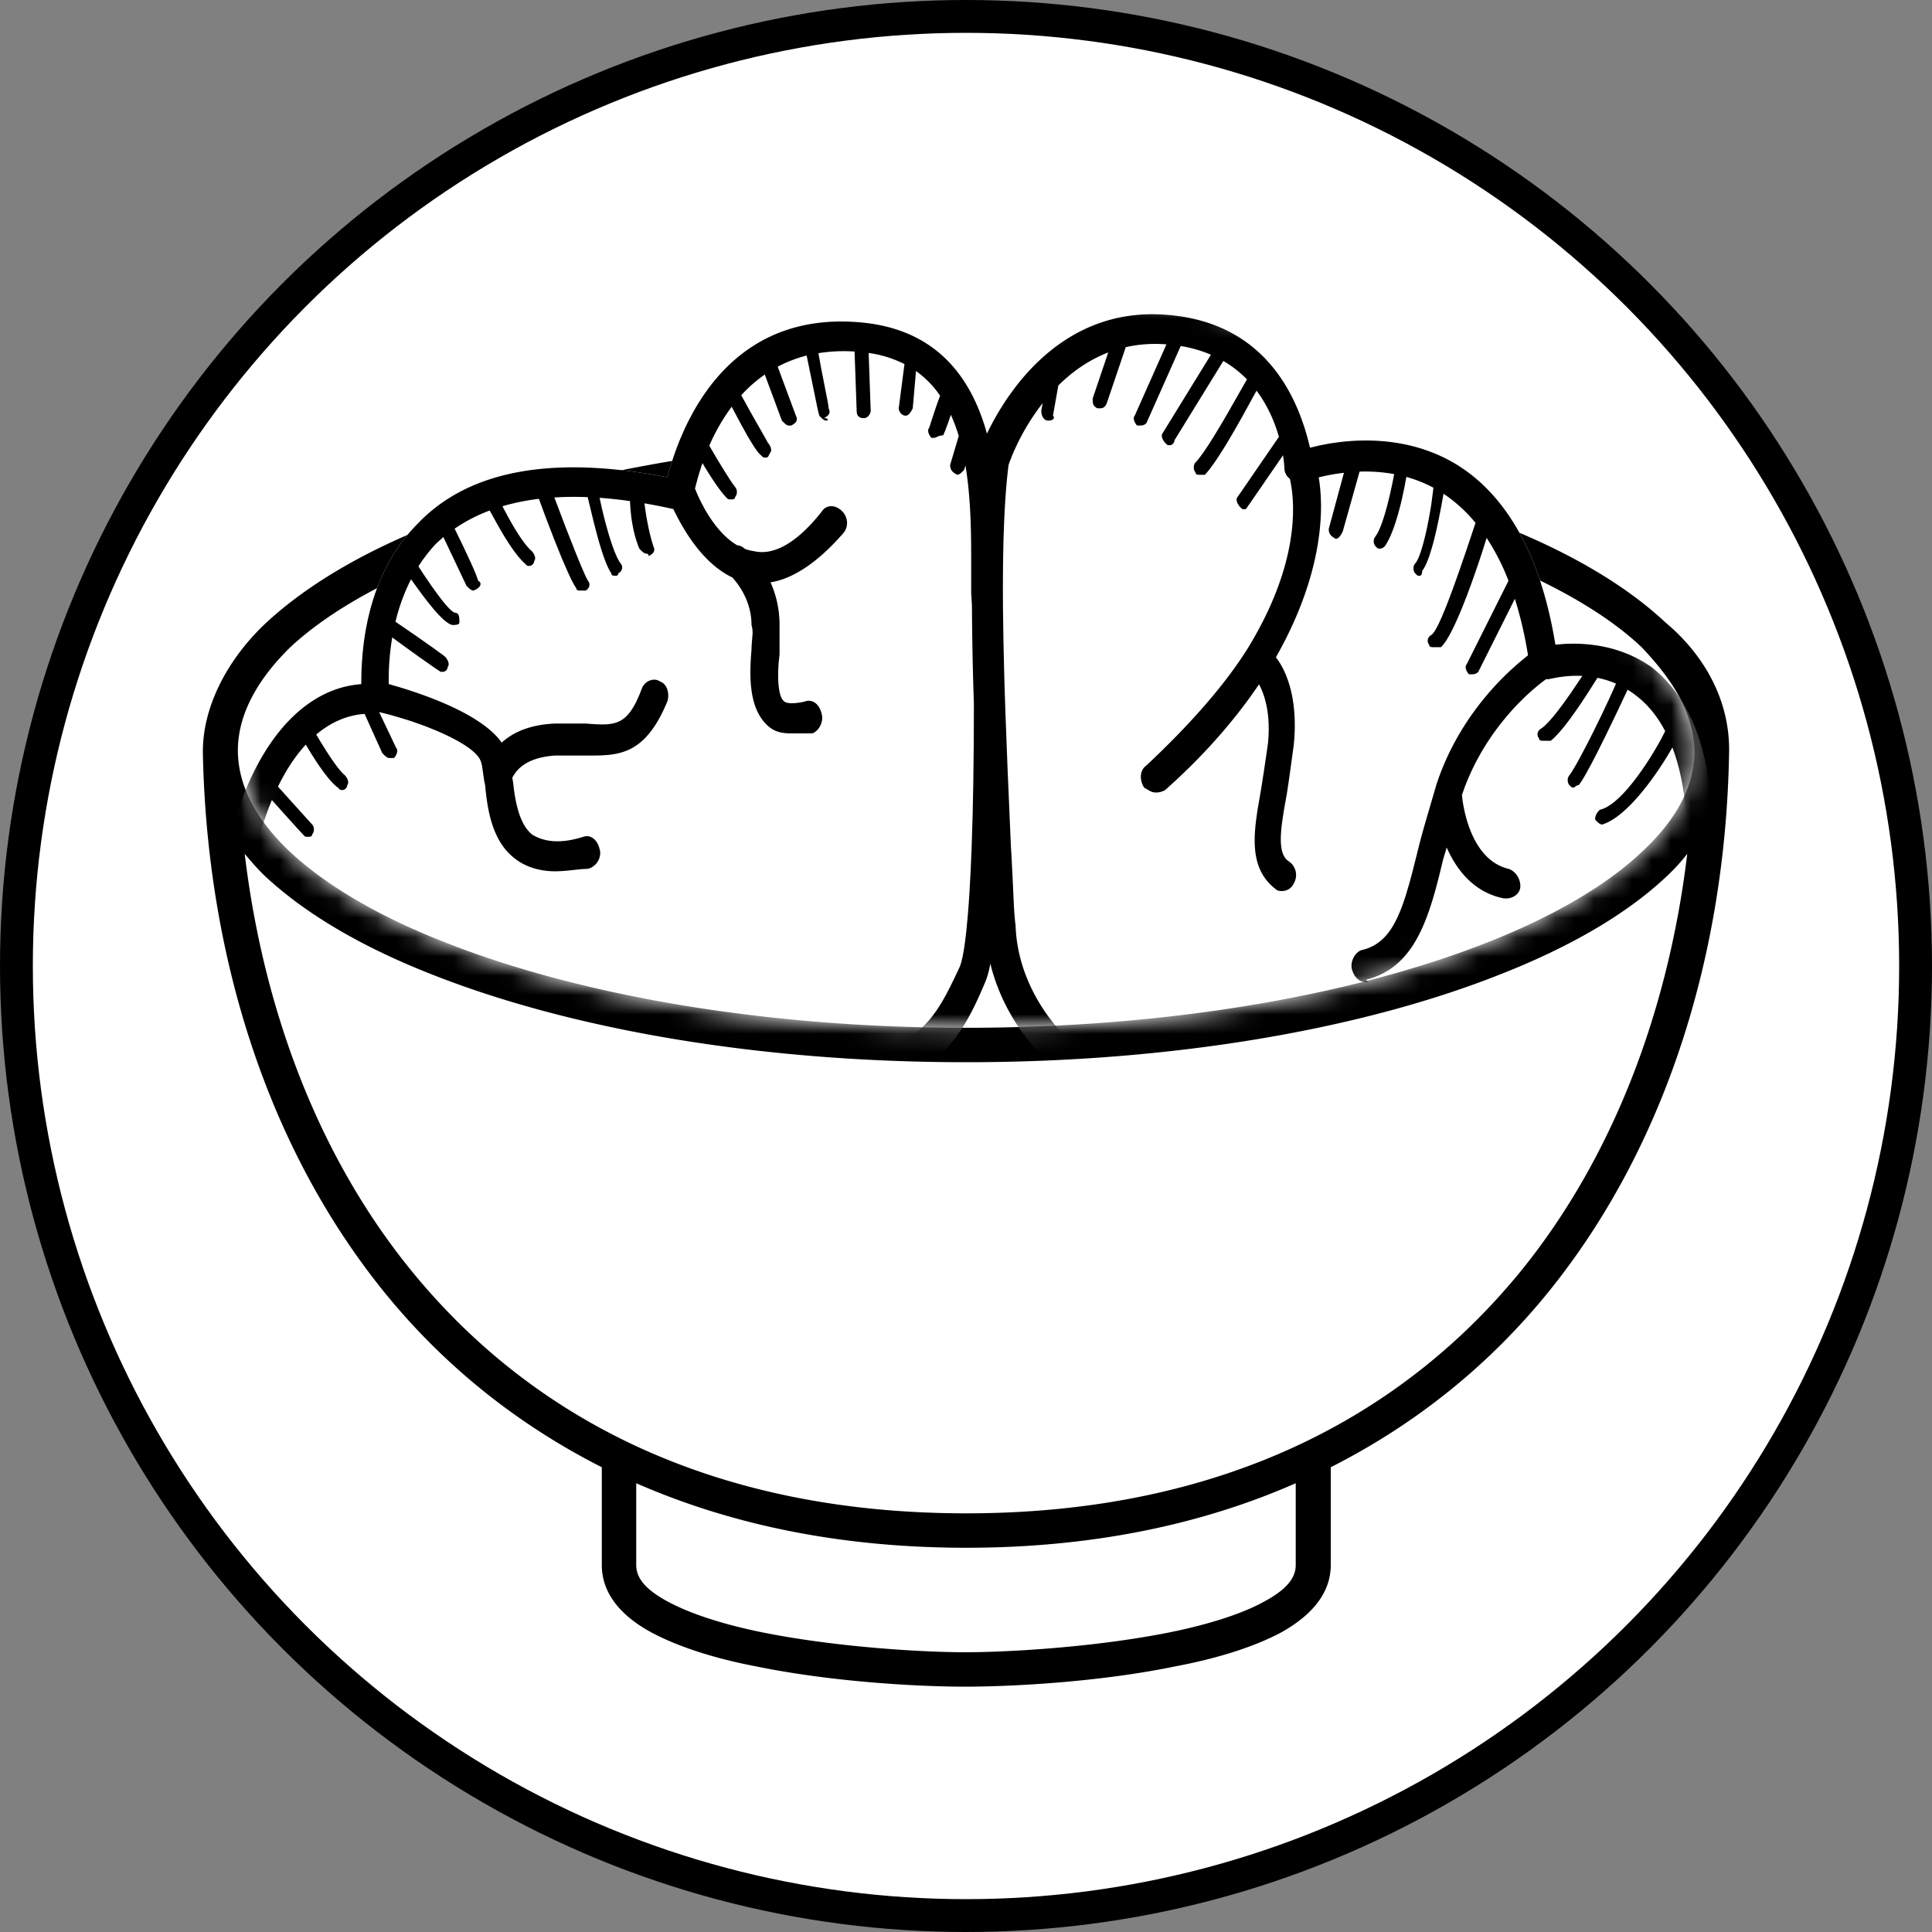 <svg xmlns="http://www.w3.org/2000/svg" xmlns:xlink="http://www.w3.org/1999/xlink" width="100" height="100"><rect width="100%" height="100%" fill="#808080" stroke="none"/><defs><path id="a" d="M50.407 14.698c8.104 0 17.464 1.728 23.51 6.09 1.833 1.322 3.985 3.932 5.577 4.562 3.404 1.336 3.67 6.437 5.484 8.155 1.59 1.686 2.704 3.372 2.736 5.504-.064 1.75-.954 3.436-2.736 5.09-1.813 1.718-4.581 3.34-7.985 4.677-6.84 2.704-16.416 4.422-26.978 4.422-10.594 0-20.138-1.718-26.978-4.422-3.436-1.337-6.172-2.96-8.017-4.677-1.75-1.654-2.64-3.34-2.705-5.09-.063-1.973 1.019-3.85 2.705-5.504.726-.677 1.305-8.077 2.297-8.707 1.526-.968 6.639-4.416 8.721-5.226 6.84-2.704 13.775-4.874 24.369-4.874Z"/></defs><g fill="none" fill-rule="evenodd"><circle cx="50" cy="50" r="49.15" fill="#FFF" stroke="#000" stroke-width="1.7"/><path fill="#000" fill-rule="nonzero" d="M50.015 22.656c-10.785 0-20.52 1.687-27.678 4.518-3.563 1.4-6.458 3.118-8.558 5.058-1.94 1.814-3.34 4.327-3.277 6.84.223 10.117 3.181 20.138 9.385 27.806 2.99 3.69 6.745 6.776 11.262 9.066v5.059c0 1.59 1.145 2.736 2.64 3.531 1.464.764 3.341 1.336 5.345 1.718 4.04.827 8.526 1.05 10.817 1.05 2.322 0 6.872-.223 10.88-1.05 2.036-.382 3.945-.954 5.409-1.718 1.463-.795 2.64-1.94 2.64-3.531v-5.059c4.518-2.29 8.272-5.376 11.262-9.066 6.204-7.668 9.163-17.689 9.353-27.806.096-2.831-1.336-5.217-3.276-6.84-2.068-1.94-4.995-3.658-8.558-5.058-7.126-2.831-16.893-4.518-27.646-4.518Zm0 1.782c10.562 0 20.138 1.718 26.978 4.422 3.404 1.336 6.172 2.927 7.985 4.645 1.59 1.686 2.704 3.372 2.736 5.504-.064 1.75-.954 3.436-2.736 5.09-1.813 1.718-4.581 3.34-7.985 4.677-6.84 2.704-16.416 4.422-26.978 4.422-10.594 0-20.138-1.718-26.978-4.422-3.436-1.337-6.172-2.96-8.017-4.677-1.75-1.654-2.64-3.34-2.705-5.09-.063-1.973 1.019-3.85 2.705-5.504 1.845-1.718 4.58-3.309 8.017-4.645 6.84-2.704 16.384-4.422 26.978-4.422Zm-37.35 19.756c.35.414.7.827 1.114 1.21 2.1 1.94 4.995 3.626 8.558 5.026 7.158 2.831 16.893 4.55 27.678 4.55 10.753 0 20.52-1.719 27.646-4.55 3.563-1.4 6.49-3.086 8.558-5.027a9.827 9.827 0 0 0 1.113-1.209c-.954 7.954-3.754 15.59-8.59 21.57-6.14 7.54-15.493 12.566-28.727 12.566-13.267 0-22.588-5.026-28.728-12.566-4.868-5.98-7.667-13.616-8.622-21.57Zm20.266 32.578c4.867 2.131 10.53 3.34 17.084 3.34 6.522 0 12.216-1.209 17.052-3.34v4.23c0 .7-.51 1.305-1.718 1.941-1.177.637-2.959 1.178-4.868 1.56-3.85.763-8.303 1.017-10.53 1.017-2.163 0-6.617-.254-10.435-1.018-1.909-.381-3.658-.922-4.867-1.559-1.21-.636-1.718-1.24-1.718-1.94v-4.231Z"/><mask id="b" fill="#fff"><use xlink:href="#a"/></mask><path fill="#FFF" fill-rule="nonzero" d="M60.307 16.289c4.452.306 6.271 3.223 7.068 5.421l.124.36c.02.058.038.116.055.173l.099.333.12.457.034.14.506-.12.395-.077.214-.036.455-.062c1.656-.194 3.948-.105 6.05 1.187 2.661 1.657 4.355 4.844 5.08 9.306 1.09-.127 3.145-.127 4.96 1.148 1.814 1.402 2.903 3.824 3.145 7.393.548 7.764-2.356 11.408-4.863 13.08l-.325.207-.318.186-.156.085-.305.156c-.05.025-.1.048-.149.071l-.287.129-.274.11-.258.096-.24.08-.322.095-.272.068-.214.043c-.1.023-.211.045-.335.066l-.408.06-.475.054-.536.047-.908.06-1.015.045-1.106.03-1.176.017-.815.003c-.689 0-1.394-.005-2.101-.014l-2.475-.045-1.574-.043-2.175-.076-1.834-.081-1.36-.078-.577-.045c-.403-.085-.86-.114-1.335-.123l-.721-.005c-1.815 0-3.75-.127-5.08-.892l-.072-.05-.126-.102-.172-.154-.213-.205a9.054 9.054 0 0 1-.118-.12l-.258-.28c-.808-.908-1.905-2.46-2.405-4.51a5.368 5.368 0 0 1-.207.815l-.145.349-.183.419-.196.427c-.955 2.008-2.458 4.14-5.73 4.18l-.48-.01-2.133-.073-1.914-.047-1.894-.029-1.314-.008-1.31.003-1.3.017-.635.015-1.568.006-2.65.032-9.2.201-1.208.016h-1.22c-1.21 0-3.266-1.402-4.717-3.442-1.089-1.53-2.299-3.952-1.815-7.139.968-6.119 3.75-9.943 7.258-10.198l.01-.594.02-.454.037-.494c.177-1.965.796-4.692 2.836-6.744 2.66-2.805 7.015-3.57 12.942-2.422l.114-.41.093-.306.107-.33.124-.351.14-.369.077-.19.167-.388c.088-.197.183-.398.286-.6l.217-.408c1.362-2.453 3.88-5.014 8.473-4.68 4.12.285 5.94 2.875 6.743 5.773l.154-.312.177-.336.202-.358.11-.186.24-.381c.084-.13.172-.26.265-.392l.29-.398c1.52-1.998 4.028-4.065 7.785-3.792Z" mask="url(#b)"/><path fill="#000" fill-rule="nonzero" d="M60.307 16.289c4.452.306 6.271 3.223 7.068 5.421l.124.36c.02.058.038.116.055.173l.099.333.12.457.034.14.506-.12.395-.077.214-.036.455-.062c1.656-.194 3.948-.105 6.05 1.187 2.661 1.657 4.355 4.844 5.08 9.306 1.09-.127 3.145-.127 4.96 1.148 1.814 1.402 2.903 3.824 3.145 7.393.548 7.764-2.356 11.408-4.863 13.08l-.325.207-.318.186-.156.085-.305.156c-.05.025-.1.048-.149.071l-.287.129-.274.11-.258.096-.24.08-.322.095-.272.068-.214.043c-.1.023-.211.045-.335.066l-.408.06-.475.054-.536.047-.908.06-1.015.045-1.106.03-1.176.017-.815.003c-.689 0-1.394-.005-2.101-.014l-2.475-.045-1.574-.043-2.175-.076-1.834-.081-1.36-.078-.577-.045c-.403-.085-.86-.114-1.335-.123l-.721-.005c-1.815 0-3.75-.127-5.08-.892l-.072-.05-.126-.102-.172-.154-.213-.205a9.054 9.054 0 0 1-.118-.12l-.258-.28c-.808-.908-1.905-2.46-2.405-4.51a5.368 5.368 0 0 1-.207.815l-.145.349-.183.419-.196.427c-.955 2.008-2.458 4.14-5.73 4.18l-.48-.01-2.133-.073-1.914-.047-1.894-.029-1.314-.008-1.31.003-1.3.017-.635.015-1.568.006-2.65.032-9.2.201-1.208.016h-1.22c-1.21 0-3.266-1.402-4.717-3.442-1.089-1.53-2.299-3.952-1.815-7.139.968-6.119 3.75-9.943 7.258-10.198l.01-.594.02-.454.037-.494c.177-1.965.796-4.692 2.836-6.744 2.66-2.805 7.015-3.57 12.942-2.422l.114-.41.093-.306.107-.33.124-.351.14-.369.077-.19.167-.388c.088-.197.183-.398.286-.6l.217-.408c1.362-2.453 3.88-5.014 8.473-4.68 4.12.285 5.94 2.875 6.743 5.773l.154-.312.177-.336.202-.358.11-.186.24-.381c.084-.13.172-.26.265-.392l.29-.398c1.52-1.998 4.028-4.065 7.785-3.792Zm-2.038 1.68-.985 2.91c-.104.218-.208.249-.312.253l-.172.001c-.242-.127-.242-.255-.242-.51l.804-2.38c-1.027.395-1.883 1.016-2.583 1.71l-.278 1.563c.106.111.027.223-.157.249l-.084.005c-.242 0-.363-.254-.363-.51l.068-.39a11.85 11.85 0 0 0-1.302 2.094l-.173.372-.072.166-.157.396-.058.167c-.25 1.952-.314 4.69-.286 7.635l.022 1.487.034 1.506.02.755.05 1.503.112 2.927.17 3.947.027.438.062 1.214.063 1.37c.022.405.049.76.09 1.057.065 2.027.932 3.671 1.721 4.743l.274.354c.09.11.176.211.259.304l.235.254.203.2.163.146.113.088c.028.02.047.03.055.03.774.51 2.013.612 3.282.632l.952.005c.725 0 1.451 0 2.177.128l.3.031.64.048 1.158.065 1.447.063 1.667.057 1.82.05 1.904.037 2.394.025h1.845l1.298-.014 1.192-.028.721-.026.654-.034.577-.04c.357-.03.657-.066.89-.107l.358-.088.236-.07.267-.09.296-.114c.052-.02.104-.043.157-.066l.33-.153.35-.181c1.425-.79 3.19-2.336 4.144-5.342a11.76 11.76 0 0 1-2.018.808l-.25.07c-.12 0-.242-.128-.363-.255 0-.255.121-.383.242-.51a12.482 12.482 0 0 0 1.825-.724l.47-.237.38-.203c.262-1.147.413-2.478.407-4.02l-.345.364-.365.367c-.617.604-1.258 1.149-1.646 1.266-.12 0-.242-.128-.363-.255 0-.255 0-.383.242-.51.155-.04.409-.225.714-.495l.321-.295.17-.165.352-.357.36-.38.359-.392.174-.196-.03-.525c-.112-1.349-.352-2.51-.719-3.48l-.2.344c-.716 1.194-2.177 3.267-3.436 3.646-.121 0-.242-.127-.363-.255 0-.255.12-.382.242-.51.839-.176 1.91-1.58 2.65-2.763l.26-.43.223-.394c.034-.061.065-.12.095-.177l.154-.305c-.387-.74-.869-1.338-1.447-1.795a4.817 4.817 0 0 0-.496-.35l-.579 1.227-.575 1.188-.44.883-.28.538-.256.47c-.16.284-.297.506-.398.634-.072 0-.145.045-.191.082l-.05.045c-.122 0-.122 0-.243-.127-.1-.107-.117-.301-.05-.437l.05-.073c.042-.056.093-.132.152-.226l.197-.333.232-.421.395-.753.28-.555.422-.862.395-.841.234-.516.104-.238a4.889 4.889 0 0 0-.961-.299l-.436.689-.347.529c-.543.813-1.172 1.675-1.634 2.04h-.363c-.121 0-.242 0-.242-.127-.121-.127-.121-.382.12-.51.23-.161.534-.502.856-.917l.327-.436.327-.461.465-.689c.05-.074.097-.146.143-.217-.347-.017-.661 0-.926.03l-.291.038-.236.042-.301.06h-.121l-.192.14-.171.135-.339.284-.27.245c-.049.044-.098.09-.148.139l-.311.31c-.914.941-2.062 2.409-2.798 4.384l-.126.356.03.264.036.229.055.281c.216 1.013.797 2.698 2.298 3.05.363.127.605.51.605.892 0 .383-.363.638-.726.638h-.12c-1.557-.304-2.454-1.477-2.967-2.635l-.178.595-.228.932-.157.598c-.645 2.352-1.505 4.189-3.607 4.717l.074.08c.022.028.022.04 0 .044l-.074.003c-.363 0-.605-.255-.726-.637-.12-.383.121-.893.484-1.02 1.22-.276 1.811-1.278 2.318-2.912l.167-.568.165-.614.253-1.005c.104-.438.23-.898.368-1.382l.6-2.06c.944-2.903 2.707-4.888 3.857-5.956l.311-.28.14-.122.352-.29.09-.071a20.295 20.295 0 0 0-.68-2.926l-1.893 3.78a.386.386 0 0 1-.29.127l-.194.001c-.12-.128-.242-.382-.12-.51l2.168-4.331a11.75 11.75 0 0 0-1.132-2.218l-.218.69-.177.537-.198.578-.213.6-.225.604-.232.589c-.39.958-.789 1.774-1.104 2.059h-.363c-.121 0-.242 0-.242-.128-.121-.127-.121-.382.12-.51.131-.103.305-.418.504-.867l.176-.415.186-.469.291-.78.298-.84.362-1.054.46-1.372a7.606 7.606 0 0 0-1.656-1.508l-.135.743-.112.568-.127.59c-.203.886-.454 1.74-.73 2.09 0 .182-.062.234-.097.249l-.024.006c-.121 0-.121 0-.242-.128-.12-.127-.12-.382 0-.51.19-.2.412-.92.598-1.78l.107-.531.096-.546.042-.273.07-.534c.011-.087.02-.173.029-.257a6.823 6.823 0 0 0-1.4-.558l-.097.528-.127.595c-.212.923-.52 1.943-.89 2.464a.402.402 0 0 1-.206.123l-.036.004c-.121 0-.121 0-.242-.127-.101-.106-.118-.301-.05-.437l.05-.073c.219-.288.437-.941.623-1.653l.132-.54.116-.533.097-.497a8.552 8.552 0 0 0-1.791-.128l-.87 3.096c-.101.213-.202.337-.303.372l-.06.01c-.242-.127-.363-.254-.363-.51l.787-2.908c-.51.06-.956.15-1.305.238l.043.284.036.325.026.365.013.405c.019 1.766-.4 4.528-2.335 7.935l.127.172c.441.65 1.041 2.05.793 4.403l-.218 1.579a66.53 66.53 0 0 1-.145.97l-.111.61a25.06 25.06 0 0 0-.048.283l-.077.524c-.138 1.074-.08 1.75.357 2.025a.857.857 0 0 1 .242 1.148.661.661 0 0 1-.605.382c-.096 0-.193 0-.29-.065l-.072-.062c-1.09-.86-1.157-2.151-.97-3.604l.07-.49.174-1.005.145-.926.145-.975.073-.522c.157-1.573-.197-2.555-.463-3.05-1.26 1.865-2.88 3.716-4.86 5.473a.968.968 0 0 1-.358.122l-.125.005a.662.662 0 0 1-.357-.11l-.248-.145c-.242-.382-.242-.892.12-1.147 2.178-2.04 3.992-4.08 5.202-5.992 1.7-2.75 2.242-4.988 2.36-6.55l.022-.393.005-.36-.002-.17-.014-.312-.023-.28-.029-.247-.049-.305-.046-.227.074.048a.691.691 0 0 1-.355-.528l-.017-.266-.02-.203-.039-.269-1.746 2.54-.06.076-.08.127a.12.12 0 0 1-.102.053c-.12 0-.12 0-.242-.128-.12-.127-.242-.382-.12-.51l2.138-3.112c-.205-.72-.557-1.59-1.158-2.389l-.749 1.363-.36.634-.372.634c-.437.726-.87 1.382-1.193 1.723h-.242c-.121 0-.242 0-.242-.127-.121-.128-.121-.383 0-.51.241-.255.576-.748.937-1.331l.369-.608.37-.634.986-1.728a5.761 5.761 0 0 0-1.223-.954L60.79 22.79c0 .128-.12.255-.242.255-.12 0-.12 0-.242-.127-.103-.11-.207-.312-.158-.448l2.53-4.11a6.734 6.734 0 0 0-1.564-.45l-1.775 3.988a.386.386 0 0 1-.29.126l-.194.001c-.121-.127-.242-.382-.121-.51l1.642-3.692-.07-.004a6.998 6.998 0 0 0-2.038.15Zm-15.673.276-.235.035.136.75.343 1.752.036.219c.009.059.013.103.013.132.121.255 0 .383-.241.51.241 0 .241.127.12.127-.12 0-.241-.127-.362-.254l-.084-.336-.57-2.777a6.785 6.785 0 0 0-1.498.577l.942 2.536c.121.254 0 .382-.242.51h-.12c-.122 0-.243-.128-.364-.256l-.885-2.383a7.176 7.176 0 0 0-1.218 1.07l.47.853.845 1.488.063.12c.12.127.241.382.12.51l-.08.162c-.04.074-.064.089-.116.092h-.045c-.121 0-.121 0-.242-.127-.096-.067-.232-.248-.393-.5l-.204-.332-.109-.186-.341-.614-.463-.87a10.172 10.172 0 0 0-1.16 2.016l.425.72.328.539.318.5c.05.076.098.147.143.211l.125.173c.121.128.121.383 0 .51 0 .107-.084.124-.182.127h-.06c-.12 0-.12 0-.242-.127-.342-.36-.84-1.13-1.208-1.754l-.089.265-.146.482-.108.407c-.016.06-.03.117-.042.17l.138.33.112.24.07.14.164.31c.366.652.941 1.47 1.703 1.913a.582.582 0 0 1 .374.174c.008 0 .025.007.048.021.094.034.19.062.287.082l.149.025c1.088.255 2.298-.51 3.508-2.04.241-.382.725-.382 1.088 0 .242.255.363.765 0 1.148-1.271 1.451-2.542 2.316-3.732 2.508a5.34 5.34 0 0 1 .466 2.208v1.53l-.041.374c-.073.84-.031 1.827.283 2.048.108.114.502.126.928.038l.16-.038c.364-.127.727.128.848.638.12.382-.121.892-.484 1.02h-1.089c-.605 0-.968-.128-1.33-.51-.847-.893-.847-2.423-.726-3.825l.006-.21.045-.563a1.401 1.401 0 0 0-.051-.502c0-1.207-.642-2.076-.99-2.459-1.347-.644-2.262-2.043-2.77-2.982l-.207-.397a17.02 17.02 0 0 1-.08-.166l.055.013a30.56 30.56 0 0 0-1.55-.307l.04.302.065.403c.076.443.191.992.357 1.514.12.255 0 .382-.242.51 0-.128-.121-.128-.121-.128-.121 0-.242-.127-.363-.255-.236-.56-.357-1.18-.42-1.669l-.035-.338-.02-.272-.008-.185a24.028 24.028 0 0 0-1.574-.168l.104.48.06.257.134.53.148.532c.205.697.435 1.324.643 1.598.121.128.121.383-.12.51 0 .077-.044.107-.08.12l-.042.008-.116-.005c-.072-.01-.126-.038-.126-.123-.264-.39-.529-1.219-.753-2.05l-.16-.616-.308-1.275a16.692 16.692 0 0 0-1.726.015l.577 1.523.49 1.244.261.642.218.508.112.243.08.149c.12.127.12.382-.121.51h-.242c-.121 0-.242 0-.242-.128-.11-.144-.269-.458-.45-.862l-.228-.523-.12-.284-.36-.898-.446-1.16-.33-.893c-.668.083-1.296.21-1.884.384l.103.2.245.454c.355.638.807 1.363 1.172 1.67.12.127.242.382.12.51 0 .127-.12.255-.241.255-.097 0-.116 0-.182-.065l-.06-.063c-.384-.346-.792-.955-1.136-1.528l-.276-.476-.406-.736a8.407 8.407 0 0 0-1.815.939l.435.895.395.843.152.341.123.297.084.232c.01.032.019.06.025.086.217.114.141.332-.14.468l-.102.042c-.121 0-.242-.128-.363-.255L22.95 27.8c-.13.112-.258.226-.382.343-.35.37-.652.765-.911 1.172l.268.41.41.603.269.375.255.336c.287.365.531.623.677.674.242 0 .242.255.242.51 0 .09-.123.117-.238.124l-.125.003c-.252-.053-.608-.393-.991-.846l-.291-.358-.294-.384-.428-.588a66.986 66.986 0 0 1-.136-.191 9.987 9.987 0 0 0-.805 2.198l1.09.748.855.602.478.348.129.101a.4.4 0 0 1 .03.028c.121.127.242.382.121.51 0 .127-.12.254-.242.254h-.12l-.254-.163-.908-.638-.848-.612-.498-.365c-.113.663-.16 1.268-.177 1.762l-.007.455c0 .069 0 .134.002.196l.474.137c1.573.472 4.38 1.47 5.372 2.894.538-.492 1.402-.933 2.77-.988h1.573l.526.037.31.01c.934.003 1.435-.273 1.98-1.612l.087-.22c.12-.383.605-.638.967-.383.363.128.484.638.363 1.02-.894 2.168-1.92 2.663-3.079 2.774l-.305.021a8.502 8.502 0 0 1-.155.006l-.314.004h-1.953c-1.256.083-1.798.541-2.058.888l-.095.14-.068.118.044.256c.121 1.147.363 2.167.968 2.677.605.383 1.451.51 2.66.128.364-.128.727.127.848.637.12.383-.121.892-.605 1.02l-.304.013-.672.07a6.93 6.93 0 0 1-.718.044c-.846 0-1.572-.255-2.056-.637-1.21-.892-1.452-2.55-1.572-3.824l-.046-.218-.062-.418c-.036-.265-.065-.494-.134-.64-.282-.69-2.015-1.535-3.85-2.118l-.553-.166a18.46 18.46 0 0 0-.822-.215l-.013.005.883 1.857c.121.128 0 .383-.12.51h-.243c-.12 0-.242-.127-.363-.255l-.916-2.028c-.945.07-1.778.458-2.502 1.07l.24.399.262.419c.356.558.732 1.091.981 1.288.121.127.242.382.121.51 0 .127-.121.255-.242.255-.12 0-.12 0-.242-.128-.405-.284-.96-1.085-1.393-1.781l-.268-.442c-.555.603-1.035 1.346-1.44 2.174l1.77 1.961c.122.128.122.383 0 .51 0 .085-.053.114-.125.123l-.116.005c-.097 0-.116 0-.182-.066l-.405-.438-1.257-1.399a16.47 16.47 0 0 0-.753 2.275l1.629 1.03c.121.127.242.382.121.51 0 .085-.054.113-.125.123l-.117.004h-.12l-1.562-.925a20.29 20.29 0 0 0-.253 1.435 7.84 7.84 0 0 0-.073.8l.557.73c.12.128.12.383 0 .51a.402.402 0 0 1-.207.123l-.035.004c-.121 0-.242 0-.242-.127l-.025-.03c.192 1.618.866 2.935 1.476 3.854 1.389 1.83 2.998 2.725 3.56 2.8l.3.017.479.011.854.001 2.3-.035 4.318-.118 7.543-.253a99.96 99.96 0 0 1 1.973-.033l1.675-.001 1.34.012 2.46.047 3.317.102c2.318.09 3.478-1.039 4.302-2.431l.217-.386.204-.394.195-.399.283-.597c.056-.126.108-.306.157-.535l.07-.377.065-.445.06-.505.081-.862.049-.636.043-.68.058-1.088.048-1.156.05-1.618.034-1.666.024-2.087.005-1.623V36.4c-.056-1.69-.092-3.404-.099-5.049l-.03-.516-.01-.14v-1.913c0-1.593-.05-3.211-.296-4.688l-.067.226c-.097.102-.193.204-.29.24l-.073.015c-.242-.127-.363-.255-.363-.51l.445-1.5a8.608 8.608 0 0 0-.408-1.095l-.141.41-.138.371a4.678 4.678 0 0 1-.12.284.67.67 0 0 0-.24.045l-.17.07a.238.238 0 0 1-.074.013h-.121c-.121-.128-.242-.383-.121-.51l.273-.841.146-.425.15-.404a5.017 5.017 0 0 0-1.248-1.278l-.168 1.928c-.1.213-.202.336-.302.372l-.06.01c-.243 0-.364-.254-.364-.382l.298-2.289a5.955 5.955 0 0 0-1.854-.575l.105 2.992c0 .127-.121.382-.363.382s-.363-.127-.363-.382l-.109-3.067-.261-.012a8.645 8.645 0 0 0-1.047.027l-.328.036Z" mask="url(#b)"/></g></svg>